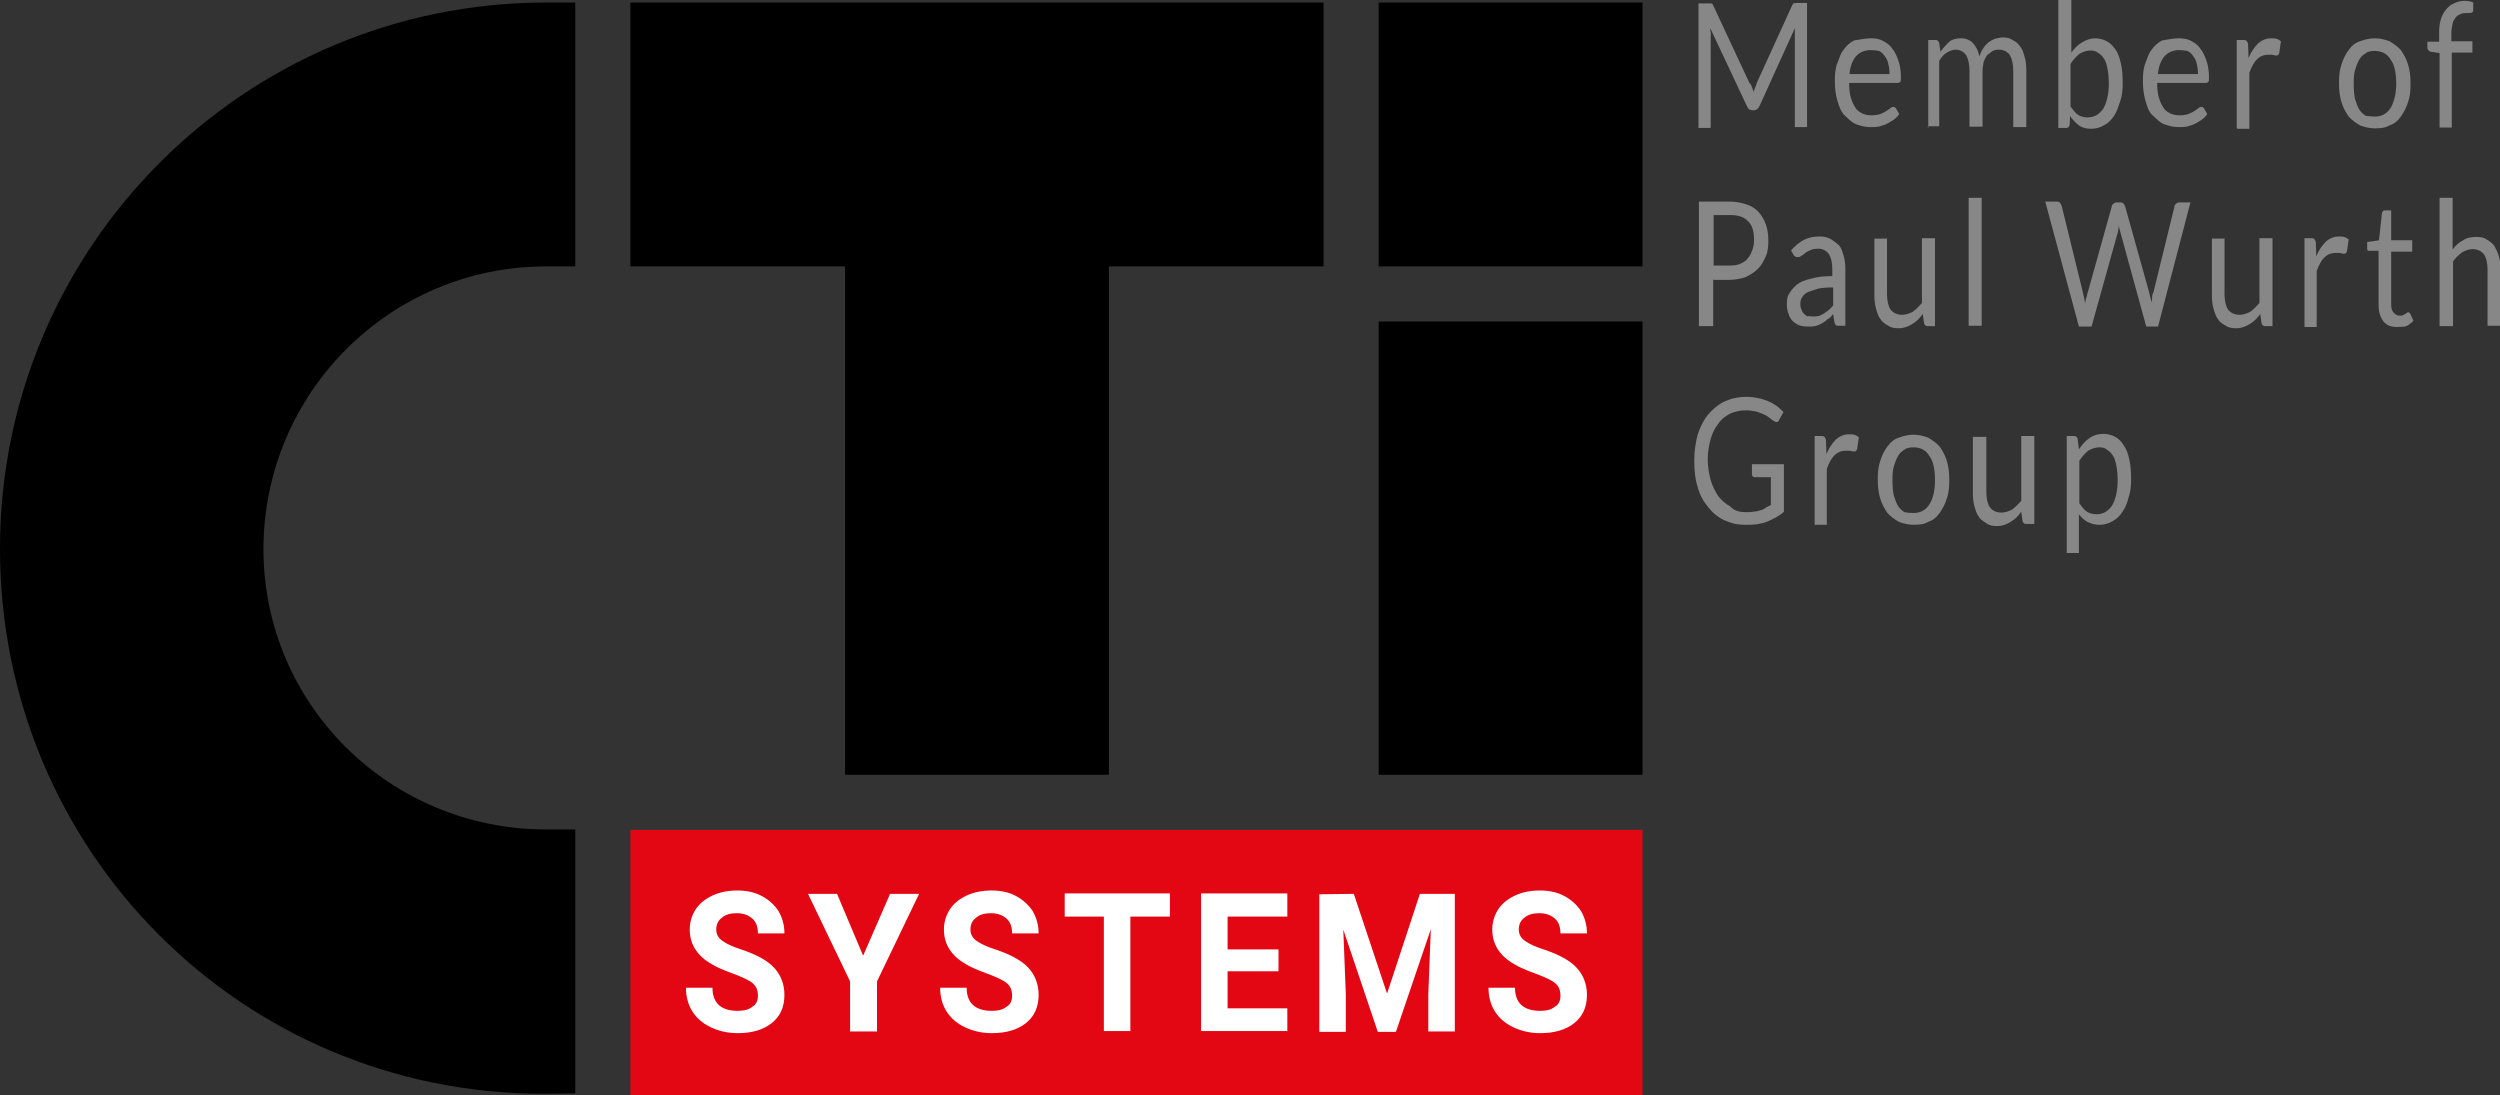 <?xml version="1.0" encoding="UTF-8" standalone="no"?>
<!-- Generator: Adobe Illustrator 22.1.0, SVG Export Plug-In . SVG Version: 6.00 Build 0)  -->

<svg
   xmlns:dc="http://purl.org/dc/elements/1.1/"
   xmlns:cc="http://creativecommons.org/ns#"
   xmlns:rdf="http://www.w3.org/1999/02/22-rdf-syntax-ns#"
   xmlns:svg="http://www.w3.org/2000/svg"
   xmlns="http://www.w3.org/2000/svg"
   xmlns:sodipodi="http://sodipodi.sourceforge.net/DTD/sodipodi-0.dtd"
   xmlns:inkscape="http://www.inkscape.org/namespaces/inkscape"
   version="1.1"
   id="Layer_1"
   x="0px"
   y="0px"
   viewBox="0 0 1200 525.682"
   xml:space="preserve"
   sodipodi:docname="logo.svg"
   width="1200"
   height="525.682"
   inkscape:version="0.92.4 (5da689c313, 2019-01-14)"><rect x="0" y="0" width="1200" height="525.682" fill="#333333" stroke="none"/><defs
   id="defs79" /><sodipodi:namedview
   pagecolor="#ffffff"
   bordercolor="#666666"
   borderopacity="1"
   objecttolerance="10"
   gridtolerance="10"
   guidetolerance="10"
   inkscape:pageopacity="0"
   inkscape:pageshadow="2"
   inkscape:window-width="3840"
   inkscape:window-height="2035"
   id="namedview77"
   showgrid="false"
   fit-margin-top="0"
   fit-margin-left="0"
   fit-margin-right="0"
   fit-margin-bottom="0"
   inkscape:zoom="0.90664622"
   inkscape:cx="600.04999"
   inkscape:cy="262.84078"
   inkscape:window-x="5459"
   inkscape:window-y="-13"
   inkscape:window-maximized="1"
   inkscape:current-layer="Layer_1" />
<style
   type="text/css"
   id="style2">
	.st0{fill:#E30613;}
	.st1{fill:#878787;}
	.st2{fill:#FFFFFF;}
</style>
<g
   id="g74"
   transform="scale(2.02)">
	<rect
   x="327.6"
   y="0.6"
   width="62.7"
   height="62.7"
   id="rect4" />
	<rect
   x="327.6"
   y="76.4"
   width="62.7"
   height="107.7"
   id="rect6" />
	<polygon
   points="200.8,63.3 200.8,184.1 263.5,184.1 263.5,63.3 314.5,63.3 314.5,0.6 149.8,0.6 149.8,63.3 "
   id="polygon8" />
	<path
   d="m 129.8,63.3 h 6.9 V 0.6 h -6.9 C 58.1,0.6 0,58.7 0,130.4 c 0,71.7 57.4,129.5 129.1,129.5 3.4,0 7.6,-0.1 7.6,-0.1 v -62.7 h -6.9 c -37.1,0 -67.2,-29.6 -67.2,-66.7 0.1,-37.1 30.1,-67.1 67.2,-67.1 z"
   id="path10"
   inkscape:connector-curvature="0" />
	<rect
   x="149.8"
   y="197.2"
   class="st0"
   width="240.5"
   height="63.1"
   id="rect12"
   style="fill:#e30613" />
	<path
   class="st1"
   d="m 416.3,20.7 c 0.1,0.4 0.3,0.7 0.4,1.1 0.1,-0.4 0.3,-0.7 0.4,-1.1 0.1,-0.3 0.3,-0.7 0.4,-1.1 l 8.3,-18.2 c 0.1,-0.3 0.3,-0.6 0.4,-0.6 0.1,0 0.4,-0.1 0.7,-0.1 h 2.5 v 29.5 h -2.9 V 8.7 c 0,-0.3 0,-0.6 0,-1 0,-0.3 0,-0.7 0,-1 l -8.4,18.5 c -0.3,0.6 -0.7,1 -1.3,1 h -0.4 c -0.6,0 -1,-0.3 -1.3,-1 L 406.4,6.7 c 0,0.4 0,0.7 0.1,1 0.1,0.3 0,0.7 0,1 v 21.7 h -2.9 V 0.8 h 2.5 c 0.3,0 0.6,0 0.7,0.1 0.1,0 0.3,0.3 0.4,0.6 l 8.5,18.2 c 0.3,0.3 0.5,0.6 0.6,1 z"
   id="path14"
   inkscape:connector-curvature="0"
   style="fill:#878787" />
	<path
   class="st1"
   d="m 444.5,9.1 c 1,0 2,0.1 2.9,0.6 0.8,0.4 1.7,1 2.2,1.8 0.7,0.8 1.1,1.8 1.5,2.9 0.4,1.1 0.6,2.5 0.6,3.9 0,0.6 0,1 -0.1,1.1 -0.1,0.1 -0.3,0.3 -0.6,0.3 h -11.6 c 0,1.3 0.1,2.5 0.4,3.5 0.3,1 0.7,1.8 1.1,2.4 0.4,0.7 1.1,1.1 1.7,1.4 0.7,0.3 1.4,0.4 2.2,0.4 0.7,0 1.4,-0.1 2,-0.3 0.6,-0.3 1,-0.4 1.4,-0.7 0.4,-0.3 0.7,-0.4 1,-0.7 0.3,-0.3 0.6,-0.3 0.7,-0.3 0.3,0 0.4,0.1 0.6,0.3 l 0.8,1.4 c -0.4,0.6 -0.8,1 -1.4,1.4 -0.6,0.4 -1.1,0.7 -1.7,1 -0.6,0.3 -1.3,0.4 -1.8,0.6 -0.7,0.1 -1.3,0.1 -2,0.1 -1.3,0 -2.2,-0.3 -3.4,-0.7 -1,-0.4 -1.8,-1.3 -2.7,-2.1 -0.8,-0.8 -1.3,-2.1 -1.7,-3.5 -0.4,-1.4 -0.6,-2.9 -0.6,-4.8 0,-1.4 0.1,-2.8 0.6,-4.1 0.5,-1.3 0.8,-2.4 1.5,-3.2 0.7,-1 1.5,-1.7 2.5,-2.2 1.5,-0.2 2.6,-0.5 3.9,-0.5 z m 0,2.8 c -1.5,0 -2.7,0.6 -3.5,1.5 -0.8,1 -1.4,2.4 -1.5,4.2 h 9.5 c 0,-0.8 -0.1,-1.7 -0.3,-2.4 -0.1,-0.7 -0.4,-1.3 -0.8,-1.8 -0.4,-0.6 -0.8,-1 -1.4,-1.3 -0.8,-0.1 -1.3,-0.2 -2,-0.2 z"
   id="path16"
   inkscape:connector-curvature="0"
   style="fill:#878787" />
	<path
   class="st1"
   d="M 458.2,30.4 V 9.5 h 1.8 c 0.4,0 0.7,0.3 0.8,0.7 l 0.3,2.1 c 0.7,-1 1.4,-1.7 2.1,-2.4 0.8,-0.6 1.7,-0.8 2.8,-0.8 1.1,0 2.1,0.4 2.8,1.1 0.7,0.8 1.3,1.8 1.5,3.2 0.3,-0.7 0.6,-1.4 1,-2 0.4,-0.6 0.8,-1 1.3,-1.4 0.6,-0.4 1,-0.6 1.5,-0.8 0.6,-0.1 1.1,-0.3 1.7,-0.3 1,0 1.7,0.1 2.4,0.6 0.7,0.3 1.3,0.8 1.8,1.5 0.6,0.7 0.8,1.5 1.1,2.5 0.3,1 0.4,2.1 0.4,3.4 v 13.3 h -3.1 V 16.9 c 0,-1.7 -0.3,-2.9 -0.8,-3.8 -0.6,-0.8 -1.4,-1.3 -2.7,-1.3 -0.6,0 -1,0.1 -1.4,0.3 -0.4,0.3 -0.8,0.6 -1.3,1 -0.3,0.4 -0.6,1 -0.8,1.5 -0.1,0.6 -0.3,1.4 -0.3,2.2 V 30.1 H 468 V 16.9 c 0,-1.7 -0.3,-2.9 -0.8,-3.8 -0.6,-0.8 -1.4,-1.3 -2.5,-1.3 -0.7,0 -1.4,0.3 -2.1,0.7 -0.7,0.4 -1.3,1.1 -1.8,2 V 30 h -2.7 v 0.4 z"
   id="path18"
   inkscape:connector-curvature="0"
   style="fill:#878787" />
	<path
   class="st1"
   d="M 489.1,30.4 V 0 h 3.1 v 12.5 c 0.7,-1 1.5,-1.8 2.5,-2.4 1,-0.6 2,-1 3.2,-1 1,0 2,0.3 2.7,0.7 0.8,0.4 1.5,1.1 2.1,2 0.6,0.8 1,2 1.3,3.4 0.3,1.3 0.4,2.8 0.4,4.6 0,1.5 -0.1,2.9 -0.6,4.3 -0.5,1.4 -0.8,2.5 -1.5,3.5 -0.7,1 -1.4,1.7 -2.4,2.2 -1,0.6 -2,0.8 -3.1,0.8 -1.1,0 -2.1,-0.3 -2.8,-0.8 -0.8,-0.6 -1.4,-1.3 -2.1,-2.2 l -0.1,2 c -0.1,0.6 -0.4,0.8 -0.8,0.8 -0.1,0 -1.9,0 -1.9,0 z M 496.8,12 c -1,0 -1.8,0.3 -2.7,0.8 -0.7,0.6 -1.4,1.3 -2.1,2.4 v 10.1 c 0.6,0.8 1.1,1.5 1.8,2 0.7,0.4 1.4,0.6 2.2,0.6 1.7,0 2.8,-0.7 3.8,-2.1 0.8,-1.4 1.3,-3.4 1.3,-5.9 0,-1.4 -0.1,-2.5 -0.3,-3.5 -0.2,-1 -0.4,-1.8 -0.8,-2.4 -0.4,-0.6 -0.8,-1.1 -1.4,-1.4 -0.4,-0.4 -1.1,-0.6 -1.8,-0.6 z"
   id="path20"
   inkscape:connector-curvature="0"
   style="fill:#878787" />
	<path
   class="st1"
   d="m 517.7,9.1 c 1,0 2,0.1 2.9,0.6 0.8,0.4 1.7,1 2.2,1.8 0.7,0.8 1.1,1.8 1.5,2.9 0.4,1.1 0.6,2.5 0.6,3.9 0,0.6 0,1 -0.1,1.1 -0.1,0.1 -0.3,0.3 -0.6,0.3 h -11.6 c 0,1.3 0.1,2.5 0.4,3.5 0.3,1 0.7,1.8 1.1,2.4 0.4,0.7 1.1,1.1 1.7,1.4 0.7,0.3 1.4,0.4 2.2,0.4 0.7,0 1.4,-0.1 2,-0.3 0.6,-0.3 1,-0.4 1.4,-0.7 0.4,-0.3 0.7,-0.4 1,-0.7 0.3,-0.3 0.6,-0.3 0.7,-0.3 0.3,0 0.4,0.1 0.6,0.3 l 0.8,1.4 c -0.4,0.6 -0.8,1 -1.4,1.4 -0.6,0.4 -1.1,0.7 -1.7,1 -0.6,0.3 -1.3,0.4 -1.8,0.6 -0.7,0.1 -1.3,0.1 -2,0.1 -1.3,0 -2.2,-0.3 -3.4,-0.7 -1,-0.4 -1.8,-1.3 -2.7,-2.1 -0.9,-0.8 -1.3,-2.1 -1.7,-3.5 -0.4,-1.4 -0.6,-2.9 -0.6,-4.8 0,-1.4 0.1,-2.8 0.6,-4.1 0.5,-1.3 0.8,-2.4 1.5,-3.2 0.7,-1 1.5,-1.7 2.5,-2.2 1.5,-0.2 2.6,-0.5 3.9,-0.5 z m 0.1,2.8 c -1.5,0 -2.7,0.6 -3.5,1.5 -0.8,1 -1.4,2.4 -1.5,4.2 h 9.5 c 0,-0.8 -0.1,-1.7 -0.3,-2.4 -0.1,-0.7 -0.4,-1.3 -0.8,-1.8 -0.4,-0.6 -0.8,-1 -1.4,-1.3 -0.7,-0.1 -1.3,-0.2 -2,-0.2 z"
   id="path22"
   inkscape:connector-curvature="0"
   style="fill:#878787" />
	<path
   class="st1"
   d="M 531.5,30.4 V 9.5 h 1.7 c 0.3,0 0.6,0.1 0.7,0.3 0.1,0.1 0.3,0.4 0.3,0.8 l 0.1,3.2 c 0.6,-1.4 1.3,-2.5 2.2,-3.4 0.8,-0.8 2,-1.3 3.1,-1.3 0.4,0 1,0 1.3,0.1 0.4,0.1 0.7,0.3 1.1,0.6 l -0.4,2.8 c -0.1,0.3 -0.3,0.6 -0.6,0.6 -0.1,0 -0.4,0 -0.7,-0.1 C 540,13 539.5,13 539,13 c -1.1,0 -2,0.4 -2.7,1.1 -0.7,0.7 -1.3,1.8 -1.8,3.2 v 13.3 h -2.9 v -0.2 z"
   id="path24"
   inkscape:connector-curvature="0"
   style="fill:#878787" />
	<path
   class="st1"
   d="m 564.3,9.1 c 1.3,0 2.4,0.3 3.5,0.7 1,0.6 2,1.3 2.7,2.1 0.7,1 1.3,2.1 1.7,3.4 0.4,1.3 0.6,2.8 0.6,4.5 0,1.7 -0.1,3.1 -0.6,4.5 -0.4,1.3 -1,2.4 -1.7,3.4 -0.7,1 -1.5,1.7 -2.7,2.1 -1,0.6 -2.1,0.7 -3.5,0.7 -1.3,0 -2.4,-0.3 -3.5,-0.7 -1,-0.6 -2,-1.3 -2.7,-2.1 -0.7,-1 -1.3,-2.1 -1.7,-3.4 -0.4,-1.3 -0.6,-2.8 -0.6,-4.5 0,-1.7 0.1,-3.1 0.6,-4.5 0.4,-1.3 1,-2.5 1.7,-3.4 0.7,-1 1.5,-1.7 2.7,-2.1 1.2,-0.4 2.2,-0.7 3.5,-0.7 z m 0,18.6 c 1.7,0 2.9,-0.7 3.8,-2.1 0.8,-1.4 1.3,-3.4 1.3,-5.7 0,-2.5 -0.4,-4.5 -1.3,-5.7 -0.8,-1.4 -2.1,-2.1 -3.8,-2.1 -0.8,0 -1.7,0.1 -2.2,0.6 -0.7,0.4 -1.1,0.8 -1.5,1.5 -0.4,0.7 -0.7,1.5 -1,2.5 -0.3,1 -0.3,2.1 -0.3,3.4 0,1.3 0.1,2.4 0.3,3.4 0.3,1 0.6,1.8 1,2.5 0.4,0.7 1,1.1 1.5,1.5 0.7,0.1 1.4,0.2 2.2,0.2 z"
   id="path26"
   inkscape:connector-curvature="0"
   style="fill:#878787" />
	<path
   class="st1"
   d="M 579.7,30.4 V 12.6 l -2,-0.3 c -0.3,0 -0.4,-0.1 -0.6,-0.3 -0.1,-0.1 -0.3,-0.4 -0.3,-0.6 V 9.9 h 2.8 V 7.8 c 0,-1.3 0.1,-2.2 0.4,-3.2 0.3,-1 0.7,-1.7 1.3,-2.4 0.6,-0.7 1.1,-1.1 1.8,-1.4 0.7,-0.3 1.5,-0.6 2.5,-0.6 0.8,0 1.5,0.1 2.1,0.4 v 1.8 c 0,0.3 -0.1,0.4 -0.3,0.6 -0.1,0 -0.4,0.1 -0.8,0.1 H 586 c -0.6,0 -1,0.1 -1.4,0.3 -0.4,0.1 -0.8,0.4 -1.1,0.8 -0.3,0.4 -0.6,0.8 -0.7,1.4 -0.1,0.6 -0.3,1.4 -0.3,2.2 v 2 h 5 v 2.7 h -4.9 v 17.8 h -2.9 z"
   id="path28"
   inkscape:connector-curvature="0"
   style="fill:#878787" />
	<path
   class="st1"
   d="m 407.1,66.4 v 11.1 h -3.4 V 47.9 h 7.3 c 1.5,0 2.9,0.3 4.1,0.7 1.1,0.4 2.1,1 2.8,1.8 0.7,0.8 1.3,1.8 1.7,2.9 0.4,1.1 0.6,2.4 0.6,3.8 0,1.4 -0.1,2.7 -0.6,3.8 -0.5,1.1 -1,2.1 -1.8,2.9 -0.8,0.8 -1.7,1.4 -2.9,2 -1.1,0.4 -2.5,0.7 -3.9,0.7 h -3.8 v -0.1 z m 0,-3.3 h 3.9 c 1,0 1.8,-0.1 2.5,-0.4 0.7,-0.3 1.4,-0.7 1.8,-1.3 0.6,-0.6 0.8,-1.3 1.1,-2 0.3,-0.7 0.4,-1.5 0.4,-2.5 0,-1.8 -0.4,-3.4 -1.4,-4.3 -1,-1.1 -2.4,-1.5 -4.3,-1.5 h -3.9 v 12 z"
   id="path30"
   inkscape:connector-curvature="0"
   style="fill:#878787" />
	<path
   class="st1"
   d="M 438.4,77.4 H 437 c -0.3,0 -0.6,0 -0.7,-0.1 -0.1,-0.1 -0.3,-0.3 -0.4,-0.7 l -0.3,-2 c -0.4,0.6 -0.8,1 -1.4,1.3 -0.4,0.4 -0.8,0.7 -1.4,1 -0.4,0.3 -1,0.4 -1.5,0.6 -0.6,0.1 -1.1,0.1 -1.8,0.1 -0.7,0 -1.3,-0.1 -2,-0.3 -0.6,-0.3 -1.1,-0.6 -1.5,-1 -0.4,-0.4 -0.8,-1 -1,-1.7 -0.3,-0.7 -0.4,-1.5 -0.4,-2.5 0,-0.8 0.1,-1.7 0.6,-2.4 0.4,-0.7 1,-1.4 1.8,-2.1 0.8,-0.6 2,-1.1 3.4,-1.4 1.4,-0.4 3.1,-0.6 5,-0.6 V 64 c 0,-1.7 -0.3,-2.8 -0.8,-3.6 -0.6,-0.8 -1.4,-1.3 -2.5,-1.3 -0.7,0 -1.4,0.1 -1.8,0.3 -0.6,0.3 -1,0.4 -1.3,0.7 -0.4,0.3 -0.7,0.6 -1,0.7 -0.3,0.3 -0.6,0.3 -0.8,0.3 -0.1,0 -0.4,0 -0.6,-0.1 -0.1,-0.1 -0.3,-0.3 -0.4,-0.4 l -0.6,-1.1 c 1,-1.1 2,-2 3.1,-2.5 1.1,-0.6 2.4,-0.8 3.6,-0.8 1,0 1.8,0.1 2.7,0.6 0.7,0.4 1.4,1 2,1.5 0.6,0.7 0.8,1.5 1.1,2.5 0.3,1 0.4,2.1 0.4,3.2 v 13.4 z m -7.8,-2.2 c 0.6,0 1,0 1.5,-0.1 0.4,-0.1 0.8,-0.3 1.3,-0.6 0.5,-0.3 0.8,-0.6 1.1,-0.8 0.4,-0.3 0.7,-0.7 1.1,-1.1 v -4.3 c -1.4,0 -2.7,0.1 -3.6,0.3 -1,0.3 -1.8,0.6 -2.4,0.8 -0.6,0.3 -1.1,0.7 -1.4,1.3 -0.3,0.4 -0.4,1 -0.4,1.5 0,0.6 0.1,1 0.3,1.4 0.1,0.4 0.3,0.7 0.6,1 0.3,0.3 0.6,0.4 0.8,0.6 0.3,-0.2 0.7,0 1.1,0 z"
   id="path32"
   inkscape:connector-curvature="0"
   style="fill:#878787" />
	<path
   class="st1"
   d="m 448.4,56.6 v 13.3 c 0,1.5 0.3,2.8 0.8,3.6 0.6,0.8 1.5,1.3 2.8,1.3 0.8,0 1.7,-0.3 2.5,-0.7 0.8,-0.6 1.5,-1.3 2.2,-2.1 V 56.6 h 3.1 V 77.5 H 458 c -0.4,0 -0.7,-0.3 -0.8,-0.7 l -0.3,-2.2 c -0.7,1 -1.5,1.8 -2.5,2.4 -1,0.6 -2,1 -3.2,1 -1,0 -1.8,-0.1 -2.5,-0.6 -0.7,-0.4 -1.4,-0.8 -1.8,-1.5 -0.6,-0.7 -0.8,-1.5 -1.1,-2.5 -0.3,-1 -0.4,-2.1 -0.4,-3.2 V 56.7 h 3.1 v -0.1 z"
   id="path34"
   inkscape:connector-curvature="0"
   style="fill:#878787" />
	<path
   class="st1"
   d="m 470.9,47 v 30.4 h -3.1 V 47 Z"
   id="path36"
   inkscape:connector-curvature="0"
   style="fill:#878787" />
	<path
   class="st1"
   d="m 486,47.9 h 2.8 c 0.3,0 0.6,0.1 0.7,0.3 0.1,0.1 0.3,0.4 0.4,0.7 l 5,20.4 c 0.1,0.4 0.1,0.7 0.3,1.3 0.1,0.4 0.1,0.8 0.3,1.4 0.1,-0.4 0.1,-1 0.3,-1.4 0.2,-0.4 0.1,-0.8 0.3,-1.1 l 5.7,-20.4 c 0,-0.3 0.1,-0.4 0.4,-0.7 0.1,-0.1 0.4,-0.3 0.7,-0.3 h 1 c 0.3,0 0.6,0.1 0.7,0.3 0.1,0.1 0.3,0.4 0.4,0.7 l 5.7,20.4 c 0.1,0.7 0.4,1.5 0.6,2.4 0,-0.4 0.1,-0.8 0.1,-1.3 0,-0.4 0.1,-0.8 0.3,-1.1 l 5,-20.4 c 0,-0.3 0.1,-0.4 0.4,-0.7 0.1,-0.1 0.4,-0.3 0.7,-0.3 h 2.7 l -7.7,29.5 H 510 L 503.8,55 c -0.1,-0.4 -0.3,-1 -0.3,-1.5 0,0.3 -0.1,0.6 -0.1,0.8 0,0.3 -0.1,0.4 -0.1,0.7 L 497,77.6 h -3 z"
   id="path38"
   inkscape:connector-curvature="0"
   style="fill:#878787" />
	<path
   class="st1"
   d="m 528.6,56.6 v 13.3 c 0,1.5 0.3,2.8 0.8,3.6 0.6,0.8 1.5,1.3 2.8,1.3 0.8,0 1.7,-0.3 2.5,-0.7 0.8,-0.6 1.5,-1.3 2.2,-2.1 V 56.6 h 3.1 v 20.9 h -1.8 c -0.4,0 -0.7,-0.3 -0.8,-0.7 l -0.3,-2.2 c -0.7,1 -1.5,1.8 -2.5,2.4 -1,0.6 -2,1 -3.2,1 -1,0 -1.8,-0.1 -2.5,-0.6 -0.7,-0.4 -1.4,-0.8 -1.8,-1.5 -0.6,-0.7 -0.8,-1.5 -1.1,-2.5 -0.3,-1 -0.4,-2.1 -0.4,-3.2 V 56.7 h 3.1 v -0.1 z"
   id="path40"
   inkscape:connector-curvature="0"
   style="fill:#878787" />
	<path
   class="st1"
   d="M 547.6,77.4 V 56.6 h 1.7 c 0.3,0 0.6,0.1 0.7,0.3 0.1,0.1 0.3,0.4 0.3,0.8 l 0.1,3.2 c 0.6,-1.4 1.3,-2.5 2.2,-3.4 0.8,-0.8 2,-1.3 3.1,-1.3 0.4,0 1,0 1.3,0.1 0.4,0.1 0.7,0.3 1.1,0.6 l -0.4,2.8 c -0.1,0.3 -0.3,0.6 -0.6,0.6 -0.1,0 -0.4,0 -0.7,-0.1 -0.3,-0.1 -0.8,-0.1 -1.4,-0.1 -1.1,0 -2,0.4 -2.7,1.1 -0.7,0.7 -1.3,1.8 -1.8,3.2 v 13.3 h -2.9 z"
   id="path42"
   inkscape:connector-curvature="0"
   style="fill:#878787" />
	<path
   class="st1"
   d="m 569.5,77.7 c -1.4,0 -2.4,-0.4 -3.2,-1.4 -0.7,-1 -1.1,-2.2 -1.1,-3.9 V 59.6 H 563 c -0.1,0 -0.3,0 -0.4,-0.1 -0.1,-0.1 -0.1,-0.3 -0.1,-0.6 v -1.4 l 2.8,-0.4 0.7,-6.4 c 0,-0.1 0.1,-0.4 0.3,-0.6 0.1,-0.1 0.3,-0.1 0.4,-0.1 h 1.5 v 7.1 h 5 v 2.7 h -5 v 12.5 c 0,0.8 0.1,1.5 0.6,2 0.4,0.4 0.8,0.7 1.4,0.7 0.3,0 0.6,0 0.8,-0.1 0.3,-0.1 0.4,-0.3 0.6,-0.3 0.1,-0.1 0.3,-0.3 0.4,-0.3 0.1,-0.1 0.3,-0.1 0.3,-0.1 0.1,0 0.3,0.1 0.4,0.3 l 0.8,1.7 c -0.6,0.6 -1.1,1.1 -2,1.4 -0.5,0 -1.3,0.1 -2,0.1 z"
   id="path44"
   inkscape:connector-curvature="0"
   style="fill:#878787" />
	<path
   class="st1"
   d="M 579.7,77.4 V 47 h 3.1 v 12.3 c 0.7,-1 1.5,-1.7 2.5,-2.2 0.8,-0.6 2,-0.8 3.1,-0.8 1,0 1.8,0.1 2.5,0.6 0.7,0.4 1.4,1 1.8,1.5 0.4,0.7 0.8,1.5 1.1,2.5 0.3,1 0.4,2.1 0.4,3.2 v 13.3 h -3.1 V 64.1 c 0,-1.5 -0.3,-2.8 -0.8,-3.6 -0.6,-0.8 -1.5,-1.3 -2.8,-1.3 -0.8,0 -1.7,0.3 -2.5,0.8 -0.8,0.6 -1.5,1.3 -2.1,2.1 v 15.4 h -3.2 z"
   id="path46"
   inkscape:connector-curvature="0"
   style="fill:#878787" />
	<path
   class="st1"
   d="m 414.8,121.7 c 0.7,0 1.3,0 1.8,-0.1 0.6,-0.1 1.1,-0.1 1.5,-0.3 0.6,-0.1 1,-0.3 1.4,-0.6 0.4,-0.3 0.8,-0.4 1.3,-0.7 v -6.6 H 417 c -0.3,0 -0.4,-0.1 -0.6,-0.3 -0.1,-0.1 -0.1,-0.3 -0.1,-0.6 v -2.2 h 7.6 v 11.3 c -0.6,0.6 -1.3,1 -2,1.4 -0.7,0.4 -1.4,0.7 -2.1,1 -0.7,0.3 -1.5,0.4 -2.4,0.6 -0.8,0.1 -1.8,0.1 -2.8,0.1 -1.8,0 -3.4,-0.4 -4.9,-1.1 -1.5,-0.7 -2.8,-1.8 -3.8,-3.1 -1.1,-1.3 -2,-2.9 -2.5,-4.8 -0.6,-1.8 -0.8,-3.9 -0.8,-6.2 0,-2.3 0.3,-4.3 0.8,-6.2 0.6,-1.8 1.4,-3.5 2.5,-4.8 1.1,-1.3 2.4,-2.4 3.9,-3.1 1.5,-0.7 3.2,-1.1 5.2,-1.1 1,0 1.8,0.1 2.7,0.3 0.8,0.1 1.5,0.4 2.4,0.7 0.7,0.3 1.4,0.7 2,1.1 0.6,0.4 1.1,1 1.7,1.5 l -1,1.8 c -0.1,0.4 -0.4,0.6 -0.7,0.6 -0.1,0 -0.4,-0.1 -0.6,-0.3 -0.3,-0.1 -0.6,-0.4 -1,-0.7 -0.4,-0.3 -0.8,-0.6 -1.3,-0.8 -0.6,-0.3 -1.1,-0.4 -1.8,-0.7 -0.7,-0.1 -1.5,-0.3 -2.5,-0.3 -1.4,0 -2.7,0.3 -3.8,0.8 -1.1,0.6 -2.1,1.3 -2.8,2.4 -0.8,1 -1.4,2.2 -1.8,3.6 -0.4,1.4 -0.7,3.1 -0.7,4.8 0,1.8 0.3,3.5 0.7,5 0.4,1.4 1.1,2.7 1.8,3.8 0.8,1 1.7,1.8 2.8,2.4 1,1.1 2.3,1.4 3.7,1.4 z"
   id="path48"
   inkscape:connector-curvature="0"
   style="fill:#878787" />
	<path
   class="st1"
   d="m 431.2,124.5 v -20.9 h 1.7 c 0.3,0 0.6,0.1 0.7,0.3 0.1,0.1 0.3,0.4 0.3,0.8 l 0.1,3.2 c 0.6,-1.4 1.3,-2.5 2.2,-3.4 0.8,-0.8 2,-1.3 3.1,-1.3 0.4,0 1,0 1.3,0.1 0.4,0.1 0.7,0.3 1.1,0.6 l -0.4,2.8 c -0.1,0.3 -0.3,0.6 -0.6,0.6 -0.1,0 -0.4,0 -0.7,-0.1 -0.3,-0.1 -0.8,-0.1 -1.4,-0.1 -1.1,0 -2,0.4 -2.7,1.1 -0.7,0.7 -1.3,1.8 -1.8,3.2 v 13.3 h -2.9 z"
   id="path50"
   inkscape:connector-curvature="0"
   style="fill:#878787" />
	<path
   class="st1"
   d="m 454.7,103.3 c 1.3,0 2.4,0.3 3.5,0.7 1,0.6 2,1.3 2.7,2.1 0.7,1 1.3,2.1 1.7,3.4 0.4,1.3 0.6,2.8 0.6,4.5 0,1.7 -0.1,3.1 -0.6,4.5 -0.4,1.3 -1,2.4 -1.7,3.4 -0.7,1 -1.5,1.7 -2.7,2.1 -1,0.6 -2.1,0.7 -3.5,0.7 -1.3,0 -2.4,-0.3 -3.5,-0.7 -1,-0.6 -2,-1.3 -2.7,-2.1 -0.7,-1 -1.3,-2.1 -1.7,-3.4 -0.4,-1.3 -0.6,-2.8 -0.6,-4.5 0,-1.7 0.1,-3.1 0.6,-4.5 0.4,-1.3 1,-2.5 1.7,-3.4 0.7,-1 1.5,-1.7 2.7,-2.1 1.1,-0.4 2.2,-0.7 3.5,-0.7 z m 0,18.6 c 1.7,0 2.9,-0.7 3.8,-2.1 0.9,-1.4 1.3,-3.4 1.3,-5.7 0,-2.5 -0.4,-4.5 -1.3,-5.7 -0.8,-1.4 -2.1,-2.1 -3.8,-2.1 -0.8,0 -1.7,0.1 -2.2,0.6 -0.7,0.4 -1.1,0.8 -1.5,1.5 -0.4,0.7 -0.7,1.5 -1,2.5 -0.3,1 -0.3,2.1 -0.3,3.4 0,1.3 0.1,2.4 0.3,3.4 0.3,1 0.6,1.8 1,2.5 0.4,0.7 1,1.1 1.5,1.5 0.5,0.1 1.3,0.2 2.2,0.2 z"
   id="path52"
   inkscape:connector-curvature="0"
   style="fill:#878787" />
	<path
   class="st1"
   d="m 472,103.6 v 13.3 c 0,1.5 0.3,2.8 0.8,3.6 0.6,0.8 1.5,1.3 2.8,1.3 0.8,0 1.7,-0.3 2.5,-0.7 0.8,-0.6 1.5,-1.3 2.2,-2.1 v -15.4 h 3.1 v 20.9 h -2 c -0.4,0 -0.7,-0.3 -0.8,-0.7 l -0.3,-2.2 c -0.7,1 -1.5,1.8 -2.5,2.4 -1,0.6 -2,1 -3.2,1 -1,0 -1.8,-0.1 -2.5,-0.6 -0.7,-0.5 -1.4,-0.8 -1.8,-1.5 -0.6,-0.7 -0.8,-1.5 -1.1,-2.5 -0.3,-1 -0.4,-2.1 -0.4,-3.2 v -13.4 h 3.2 z"
   id="path54"
   inkscape:connector-curvature="0"
   style="fill:#878787" />
	<path
   class="st1"
   d="m 491.1,131.6 v -28 h 1.8 c 0.4,0 0.7,0.3 0.8,0.7 l 0.3,2.5 c 0.7,-1.1 1.5,-2 2.5,-2.7 1,-0.7 2.1,-1 3.4,-1 1,0 2,0.3 2.7,0.7 0.8,0.4 1.5,1.1 2.1,2.1 0.6,0.8 1,2 1.3,3.4 0.3,1.4 0.4,2.8 0.4,4.6 0,1.5 -0.1,2.9 -0.6,4.3 -0.3,1.3 -0.8,2.5 -1.5,3.5 -0.7,1 -1.4,1.7 -2.4,2.2 -1,0.6 -2,0.8 -3.1,0.8 -1.1,0 -2,-0.3 -2.8,-0.7 -0.7,-0.4 -1.4,-1 -2,-1.8 v 9.2 h -2.9 z m 7.8,-25.3 c -1,0 -1.8,0.3 -2.7,0.8 -0.7,0.6 -1.4,1.3 -2.1,2.4 v 10.1 c 0.6,0.8 1.1,1.5 1.8,2 0.7,0.4 1.4,0.6 2.2,0.6 1.7,0 2.8,-0.7 3.8,-2.1 0.8,-1.4 1.3,-3.4 1.3,-5.9 0,-1.4 -0.1,-2.5 -0.3,-3.5 -0.2,-1 -0.4,-1.8 -0.8,-2.4 -0.4,-0.6 -0.8,-1.1 -1.4,-1.4 -0.5,-0.5 -1.1,-0.6 -1.8,-0.6 z"
   id="path56"
   inkscape:connector-curvature="0"
   style="fill:#878787" />
	<g
   id="g72">
		<path
   class="st2"
   d="m 180.1,236.6 c 0,-1.3 -0.4,-2.3 -1.3,-3 -0.8,-0.7 -2.4,-1.4 -4.5,-2.2 -2.2,-0.8 -3.9,-1.5 -5.2,-2.3 -3.5,-2 -5.2,-4.8 -5.2,-8.2 0,-1.8 0.5,-3.4 1.4,-4.8 0.9,-1.4 2.3,-2.5 4,-3.3 1.7,-0.8 3.7,-1.2 5.9,-1.2 2.2,0 4.1,0.4 5.8,1.3 1.7,0.9 3,2.1 4,3.6 0.9,1.6 1.4,3.3 1.4,5.3 h -6.3 c 0,-1.5 -0.4,-2.7 -1.3,-3.5 -0.9,-0.8 -2.1,-1.3 -3.7,-1.3 -1.5,0 -2.7,0.3 -3.6,1.1 -0.9,0.7 -1.3,1.6 -1.3,2.8 0,1.1 0.5,2 1.5,2.7 1,0.7 2.5,1.4 4.4,2 3.6,1.2 6.2,2.6 7.8,4.3 1.6,1.7 2.5,3.9 2.5,6.5 0,2.9 -1,5.1 -3,6.7 -2,1.6 -4.7,2.4 -8.1,2.4 -2.4,0 -4.5,-0.5 -6.4,-1.4 -1.9,-0.9 -3.4,-2.2 -4.4,-3.8 -1,-1.6 -1.5,-3.5 -1.5,-5.6 h 6.3 c 0,3.6 2,5.5 6,5.5 1.5,0 2.7,-0.3 3.5,-1 0.9,-0.5 1.3,-1.4 1.3,-2.6 z"
   id="path58"
   inkscape:connector-curvature="0"
   style="fill:#ffffff" />
		<path
   class="st2"
   d="m 205.1,227.1 6.4,-14.7 h 6.9 l -10,20.8 v 11.9 H 202 v -11.9 l -10,-20.8 h 6.9 z"
   id="path60"
   inkscape:connector-curvature="0"
   style="fill:#ffffff" />
		<path
   class="st2"
   d="m 240.5,236.6 c 0,-1.3 -0.4,-2.3 -1.3,-3 -0.8,-0.7 -2.4,-1.4 -4.5,-2.2 -2.2,-0.8 -3.9,-1.5 -5.2,-2.3 -3.5,-2 -5.2,-4.8 -5.2,-8.2 0,-1.8 0.5,-3.4 1.4,-4.8 0.9,-1.4 2.3,-2.5 4,-3.3 1.7,-0.8 3.7,-1.2 5.9,-1.2 2.2,0 4.1,0.4 5.8,1.3 1.7,0.9 3,2.1 4,3.6 0.9,1.6 1.4,3.3 1.4,5.3 h -6.3 c 0,-1.5 -0.4,-2.7 -1.3,-3.5 -0.9,-0.8 -2.1,-1.3 -3.7,-1.3 -1.5,0 -2.7,0.3 -3.6,1.1 -0.9,0.7 -1.3,1.6 -1.3,2.8 0,1.1 0.5,2 1.5,2.7 1,0.7 2.5,1.4 4.4,2 3.6,1.2 6.2,2.6 7.8,4.3 1.6,1.7 2.5,3.9 2.5,6.5 0,2.9 -1,5.1 -3,6.7 -2,1.6 -4.7,2.4 -8.1,2.4 -2.4,0 -4.5,-0.5 -6.4,-1.4 -1.9,-0.9 -3.4,-2.2 -4.4,-3.8 -1,-1.6 -1.5,-3.5 -1.5,-5.6 h 6.3 c 0,3.6 2,5.5 6,5.5 1.5,0 2.7,-0.3 3.5,-1 0.9,-0.5 1.3,-1.4 1.3,-2.6 z"
   id="path62"
   inkscape:connector-curvature="0"
   style="fill:#ffffff" />
		<path
   class="st2"
   d="m 278,217.8 h -9.4 V 245 h -6.3 V 217.8 H 253 v -5.5 h 25 z"
   id="path64"
   inkscape:connector-curvature="0"
   style="fill:#ffffff" />
		<path
   class="st2"
   d="m 303.8,230.8 h -12.1 v 8.8 h 14.2 v 5.4 h -20.5 v -32.7 h 20.5 v 5.5 h -14.2 v 7.8 h 12.1 z"
   id="path66"
   inkscape:connector-curvature="0"
   style="fill:#ffffff" />
		<path
   class="st2"
   d="m 321.7,212.4 7.9,23.7 7.8,-23.7 h 8.3 v 32.7 h -6.3 v -8.9 l 0.6,-15.4 -8.3,24.4 h -4.3 l -8.2,-24.3 0.6,15.4 v 8.9 h -6.3 v -32.7 z"
   id="path68"
   inkscape:connector-curvature="0"
   style="fill:#ffffff" />
		<path
   class="st2"
   d="m 370.8,236.6 c 0,-1.3 -0.4,-2.3 -1.3,-3 -0.8,-0.7 -2.4,-1.4 -4.5,-2.2 -2.2,-0.8 -3.9,-1.5 -5.2,-2.3 -3.5,-2 -5.2,-4.8 -5.2,-8.2 0,-1.8 0.5,-3.4 1.4,-4.8 0.9,-1.4 2.3,-2.5 4,-3.3 1.7,-0.8 3.7,-1.2 5.9,-1.2 2.2,0 4.1,0.4 5.8,1.3 1.7,0.9 3,2.1 4,3.6 0.9,1.6 1.4,3.3 1.4,5.3 h -6.3 c 0,-1.5 -0.4,-2.7 -1.3,-3.5 -0.9,-0.8 -2.1,-1.3 -3.7,-1.3 -1.5,0 -2.7,0.3 -3.6,1.1 -0.9,0.7 -1.3,1.6 -1.3,2.8 0,1.1 0.5,2 1.5,2.7 1,0.7 2.5,1.4 4.4,2 3.6,1.2 6.2,2.6 7.8,4.3 1.6,1.7 2.5,3.9 2.5,6.5 0,2.9 -1,5.1 -3,6.7 -2,1.6 -4.7,2.4 -8.1,2.4 -2.4,0 -4.5,-0.5 -6.4,-1.4 -1.9,-0.9 -3.4,-2.2 -4.4,-3.8 -1,-1.6 -1.5,-3.5 -1.5,-5.6 h 6.3 c 0,3.6 2,5.5 6,5.5 1.5,0 2.7,-0.3 3.5,-1 0.9,-0.5 1.3,-1.4 1.3,-2.6 z"
   id="path70"
   inkscape:connector-curvature="0"
   style="fill:#ffffff" />
	</g>
</g>
</svg>